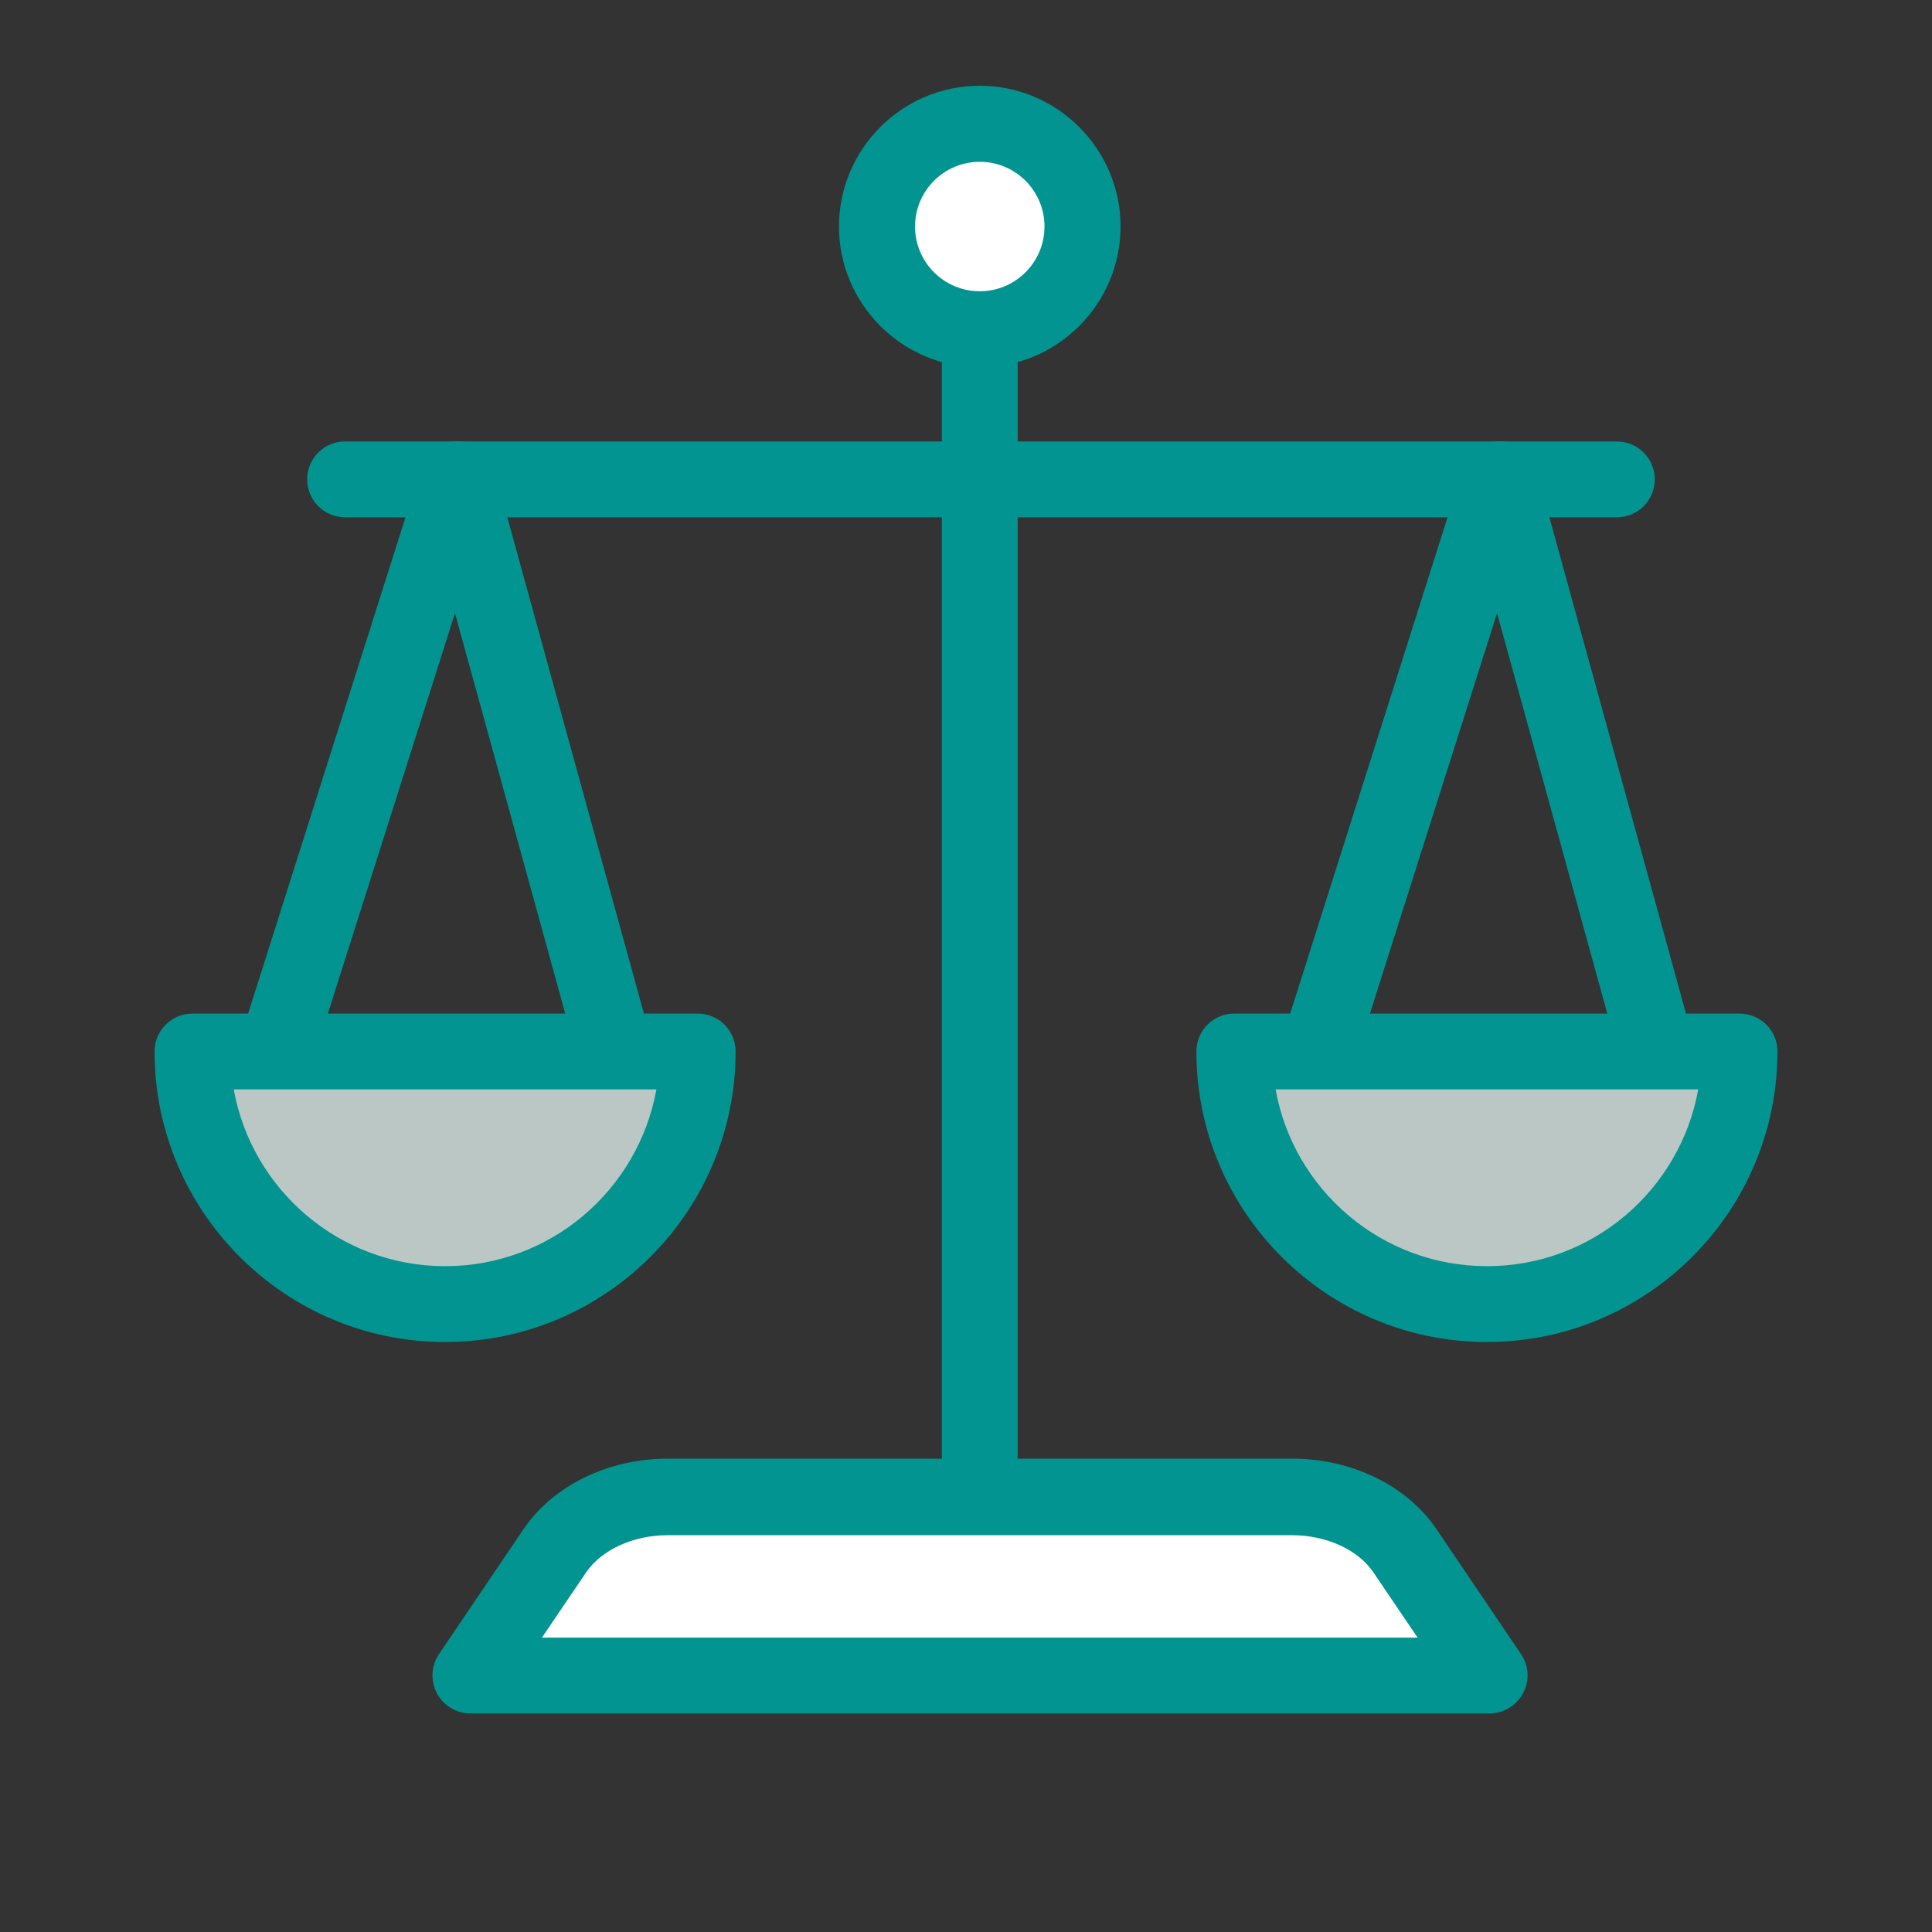 <?xml version="1.0" encoding="UTF-8"?> <svg xmlns="http://www.w3.org/2000/svg" id="Layer_1" viewBox="0 0 80 80"><rect x="0" y="0" width="80" height="80" fill="#333333" stroke="none"/><defs><style> .cls-1 { fill: #fff; } .cls-2 { fill: #bbc7c4; } .cls-3 { fill: #019490; } </style></defs><path class="cls-3" d="M66.94,21.42H14.29c-.87,0-1.57-.7-1.57-1.57s.7-1.57,1.57-1.57h52.66c.87,0,1.57.7,1.57,1.57s-.7,1.57-1.57,1.57Z"></path><path class="cls-3" d="M40.57,66.31c-.87,0-1.57-.7-1.57-1.57V9.93c0-.87.7-1.57,1.57-1.57s1.57.7,1.57,1.57v54.81c0,.87-.7,1.57-1.57,1.57Z"></path><g><circle class="cls-1" cx="40.57" cy="9.38" r="4.26" transform="translate(5.25 31.44) rotate(-45)"></circle><path class="cls-3" d="M40.57,15.21c-3.21,0-5.83-2.62-5.83-5.83s2.62-5.83,5.83-5.83,5.83,2.62,5.83,5.83-2.62,5.83-5.83,5.83ZM40.57,6.7c-1.48,0-2.68,1.2-2.68,2.68s1.2,2.68,2.68,2.68,2.68-1.2,2.68-2.68-1.2-2.68-2.68-2.68Z"></path></g><path class="cls-3" d="M11.14,46.02c-.16,0-.32-.02-.48-.07-.83-.26-1.29-1.15-1.02-1.98l7.8-24.6c.21-.66.85-1.11,1.53-1.1.7.01,1.3.48,1.49,1.16l6.77,24.6c.23.84-.26,1.7-1.1,1.93-.84.23-1.7-.26-1.93-1.1l-5.36-19.47-6.2,19.53c-.21.67-.83,1.1-1.5,1.1Z"></path><g><path class="cls-2" d="M28.89,43.53c0,5.78-4.68,10.46-10.46,10.46s-10.46-4.68-10.46-10.46h20.92Z"></path><path class="cls-3" d="M18.43,55.57c-6.64,0-12.03-5.4-12.03-12.03,0-.87.7-1.57,1.57-1.57h20.92c.87,0,1.57.7,1.57,1.57,0,6.64-5.4,12.03-12.03,12.03ZM9.68,45.11c.74,4.15,4.38,7.32,8.75,7.32s8-3.16,8.75-7.32H9.68Z"></path></g><path class="cls-3" d="M54.29,46.02c-.16,0-.32-.02-.48-.07-.83-.26-1.29-1.15-1.02-1.98l7.8-24.6c.21-.65.82-1.1,1.5-1.1.01,0,.02,0,.03,0,.7.01,1.3.48,1.49,1.16l6.77,24.6c.23.84-.26,1.7-1.1,1.93-.84.23-1.7-.26-1.93-1.1l-5.36-19.47-6.2,19.53c-.21.67-.83,1.1-1.5,1.1Z"></path><g><path class="cls-2" d="M72.03,43.53c0,5.78-4.68,10.46-10.46,10.46s-10.46-4.68-10.46-10.46h20.92Z"></path><path class="cls-3" d="M61.57,55.57c-6.64,0-12.03-5.4-12.03-12.03,0-.87.7-1.57,1.57-1.57h20.92c.87,0,1.57.7,1.57,1.57,0,6.64-5.4,12.03-12.03,12.03ZM52.82,45.11c.74,4.15,4.38,7.32,8.75,7.32s8-3.16,8.75-7.32h-17.5Z"></path></g><g><path class="cls-1" d="M61.66,69.38H19.48l3.49-5.16c.93-1.38,2.72-2.23,4.66-2.23h25.88c1.94,0,3.73.86,4.66,2.23l3.49,5.16Z"></path><path class="cls-3" d="M61.66,70.95H19.48c-.58,0-1.12-.32-1.39-.84-.27-.51-.24-1.14.09-1.62l3.49-5.16c1.22-1.81,3.51-2.93,5.97-2.93h25.88c2.46,0,4.75,1.12,5.97,2.93l3.49,5.16c.33.48.36,1.1.09,1.62-.27.51-.81.84-1.39.84ZM22.44,67.81h36.26l-1.83-2.7c-.63-.94-1.95-1.54-3.36-1.54h-25.88c-1.41,0-2.73.61-3.36,1.54l-1.83,2.7Z"></path></g></svg> 